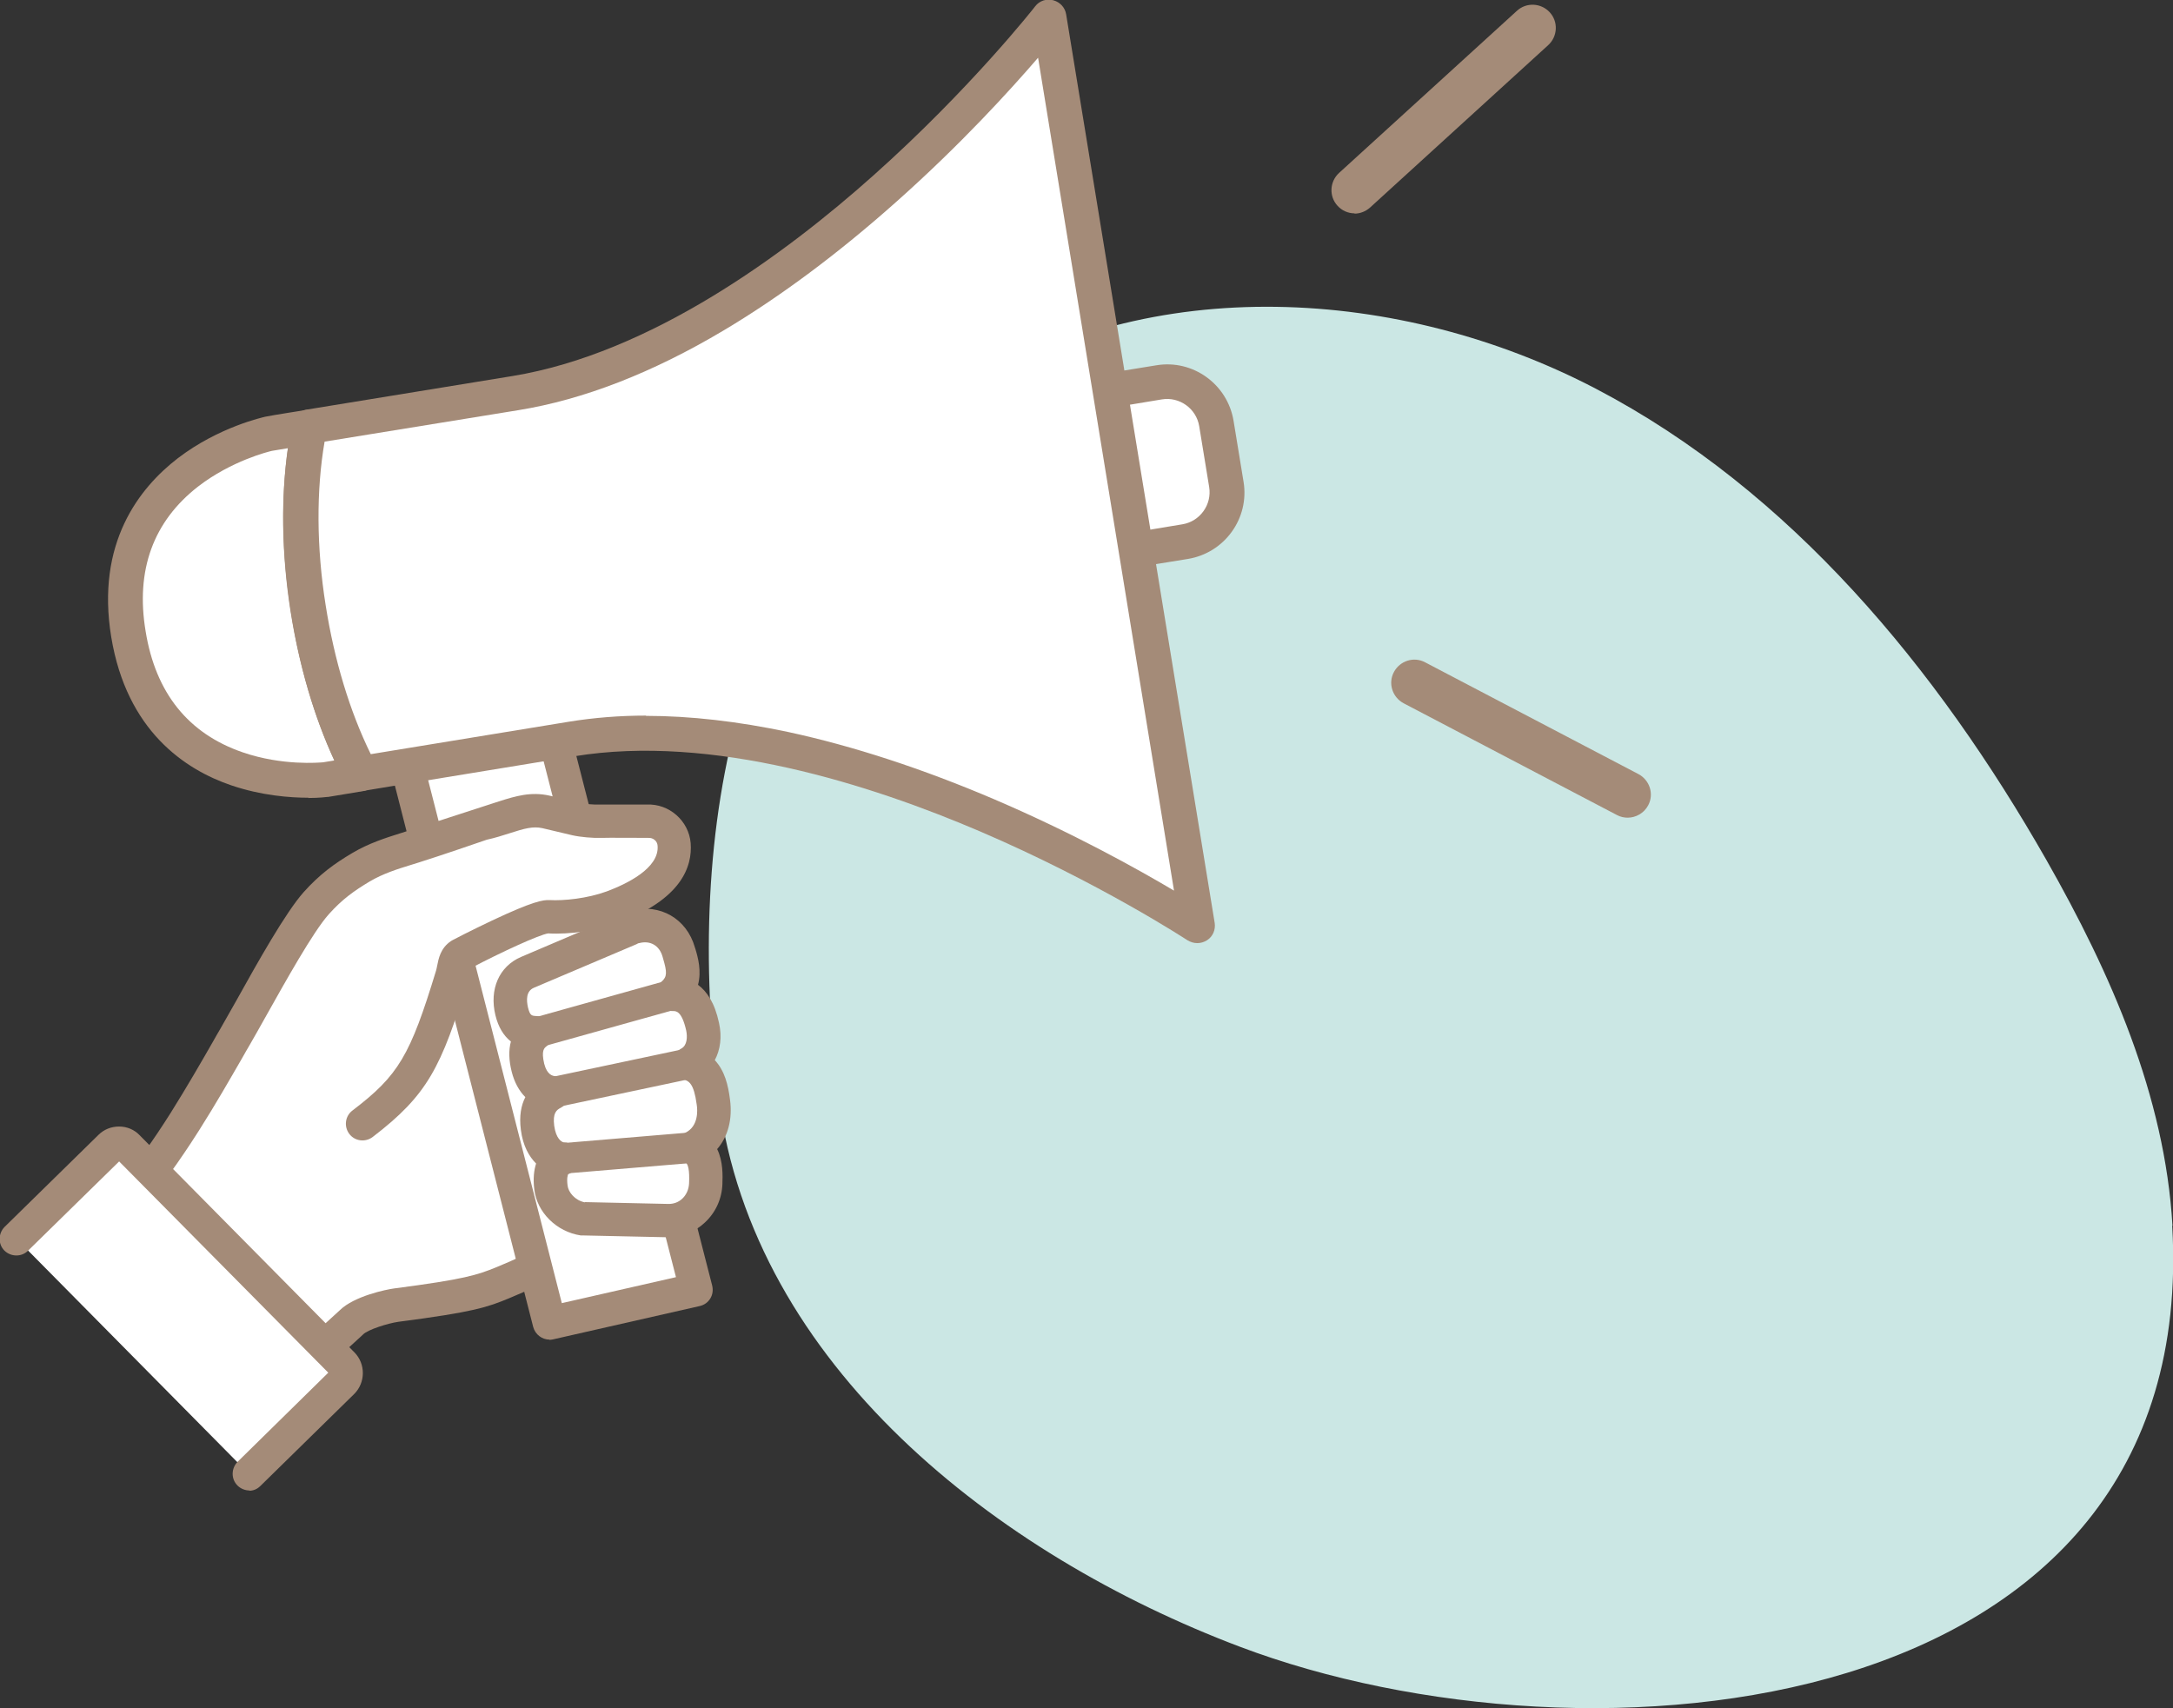 <?xml version="1.0" encoding="UTF-8"?><svg xmlns="http://www.w3.org/2000/svg" viewBox="0 0 82.81 65.09"><rect x="0" y="0" width="82.81" height="65.09" fill="#333333" stroke="none"/><defs><style>.d{fill:#fff;}.e{fill:#cbe7e4;}.f{fill:#a48b78;}.g{fill:#231815;}</style></defs><g id="a"/><g id="b"><g id="c"><path class="e" d="M82.78,46.71c1.11,19.04-22.3,21.05-35.54,16.04-9.25-3.5-18.53-10.72-19.85-20.87s.59-21.37,9.36-26.99c7.07-4.53,16.61-3.97,24.06-.08,7.44,3.89,13.02,10.67,17.18,17.97,2.45,4.31,4.51,8.98,4.8,13.93Z"/><g><g><path class="d" d="M41.99,14.59h2.68c1.05,0,1.9,.85,1.9,1.9v2.35c0,1.05-.85,1.9-1.9,1.9h-2.68v-6.15h0Z" transform="translate(-2.27 7.37) rotate(-9.28)"/><path class="f" d="M42.52,21.73c-.14,0-.27-.04-.39-.12-.14-.1-.24-.26-.27-.43l-.99-6.07c-.06-.36,.19-.7,.55-.76l2.65-.43c1.39-.23,2.71,.72,2.94,2.12l.38,2.32c.23,1.39-.72,2.71-2.12,2.94l-2.65,.43s-.07,0-.11,0Zm-.23-6.18l.78,4.76,1.99-.33c.67-.11,1.13-.75,1.02-1.42l-.38-2.32c-.11-.67-.75-1.13-1.42-1.02l-1.99,.33Z"/></g><g><path class="d" d="M19.09,30.55c-4.04,1.8-6.46,5.35-7.06,7.07S3.23,47.22,3.23,47.22l6.29,6.71,3.87-3.54c.36-.36,1.34-.61,1.71-.66,2.76-.36,3.27-.53,4.06-.86,2.49-1.02,4.6-2.36,5.35-4.43,.39-1.08,.11-3.94-.16-5.05-.02-.1-1.57-6.32-1.57-6.32,0,0-.73-3.11-3.69-2.52Z"/><path class="f" d="M9.52,54.57c-.17,0-.34-.07-.46-.2l-6.29-6.71c-.24-.25-.23-.65,.02-.89,3.92-3.77,8.28-8.33,8.63-9.35,.66-1.89,3.25-5.59,7.4-7.44,.04-.02,.09-.03,.14-.04,1.84-.37,2.96,.49,3.58,1.27,.62,.78,.84,1.64,.85,1.72,.03,.13,1.55,6.22,1.57,6.32,.26,1.03,.61,4.12,.15,5.42-.71,1.97-2.52,3.49-5.7,4.8-.84,.35-1.37,.53-4.22,.9-.42,.06-1.17,.3-1.35,.48l-.02,.02-3.87,3.54c-.12,.11-.28,.17-.43,.17Zm-5.4-7.32l5.43,5.79,3.4-3.11c.55-.54,1.77-.79,2.07-.83,2.69-.35,3.16-.51,3.9-.81,2.83-1.16,4.41-2.45,4.99-4.06,.31-.86,.1-3.53-.18-4.69-.02-.1-1.57-6.32-1.57-6.32h0s-.17-.69-.64-1.27c-.57-.7-1.3-.96-2.24-.79-2.11,.96-3.63,2.36-4.54,3.38-1.17,1.31-1.86,2.56-2.11,3.29-.18,.52-.87,1.67-4.77,5.68-1.52,1.56-3.01,3.03-3.74,3.74Z"/></g><g><polygon class="d" points="21.1 27.97 26.53 49.15 20.94 50.41 15.47 29 21.1 27.97"/><path class="f" d="M20.94,51.05c-.28,0-.54-.19-.62-.48l-5.47-21.41c-.04-.17-.01-.35,.08-.5,.1-.15,.25-.25,.42-.28l5.63-1.03c.33-.06,.65,.14,.73,.47l5.43,21.17c.04,.17,.02,.34-.07,.49-.09,.15-.23,.25-.4,.29l-5.59,1.27s-.09,.02-.14,.02Zm-4.68-21.54l5.15,20.15,4.35-.99-5.12-19.96-4.38,.8Z"/></g><g><g><path class="d" d="M20.44,39.35c-.53,0-.8-.25-.94-.81-.16-.67,.04-1.24,.6-1.48l3.92-1.67c.06-.02,.13-.05,.19-.06,.75-.19,1.44,.19,1.66,.96,.14,.48,.35,1.11-.24,1.61,.62-.02,.97,.42,1.15,1.23,.13,.59-.04,1.15-.52,1.4,.57,.21,.81,.61,.93,1.48,.1,.75-.15,1.42-.77,1.72,.46,.25,.5,.81,.48,1.39-.03,.8-.67,1.43-1.44,1.4l-3.23-.07c-.68-.1-1.17-.64-1.23-1.2-.07-.58,.07-.96,.41-1.09,0,0-.77-.06-.92-1.18-.08-.62,.07-1.07,.6-1.34-.49-.05-.82-.4-.96-.95-.13-.52-.12-1,.32-1.33Z"/><path class="f" d="M25.51,47.15s-.05,0-.07,0l-3.23-.07s-.06,0-.08,0c-.92-.14-1.67-.88-1.77-1.76-.05-.41-.01-.73,.07-.98-.26-.26-.5-.66-.58-1.28-.07-.53,.01-.94,.17-1.25-.24-.24-.42-.57-.52-.97-.11-.43-.12-.82-.03-1.15-.28-.22-.48-.55-.59-1-.24-.99,.14-1.86,.97-2.22l3.92-1.67c.07-.03,.17-.07,.28-.1,1.1-.28,2.12,.31,2.43,1.4l.02,.06c.1,.33,.24,.85,.1,1.37,.34,.25,.64,.69,.8,1.45,.12,.53,.05,1.03-.16,1.42,.38,.41,.51,.95,.58,1.51,.1,.74-.08,1.41-.49,1.88,.23,.47,.21,1.01,.2,1.33-.02,.57-.26,1.09-.67,1.47-.37,.35-.85,.54-1.36,.54Zm-3.22-1.34l3.19,.07h0c.19,0,.37-.06,.52-.2,.16-.15,.25-.36,.26-.59,.02-.49-.03-.74-.15-.8-.21-.11-.34-.33-.33-.57,0-.24,.14-.45,.35-.56,.48-.24,.46-.83,.42-1.07-.11-.82-.3-.89-.51-.96-.24-.09-.4-.3-.42-.56-.02-.25,.12-.49,.34-.61,.23-.12,.24-.45,.19-.69-.17-.75-.39-.74-.5-.74-.27,.01-.52-.15-.62-.4-.1-.25-.03-.54,.18-.72,.22-.19,.21-.37,.06-.88l-.02-.07c-.12-.43-.47-.63-.89-.52-.03,0-.07,.02-.1,.04l-3.91,1.66c-.31,.13-.29,.48-.23,.75,.08,.32,.14,.32,.33,.33,.27,0,.51,.18,.6,.44,.08,.26,0,.54-.22,.71-.09,.07-.21,.16-.09,.67,.11,.43,.33,.46,.41,.47,.28,.03,.51,.24,.56,.52,.05,.28-.09,.55-.33,.68-.18,.09-.32,.21-.26,.69,.07,.5,.28,.61,.35,.63h0c.3,0,.53,.21,.59,.5,.06,.3-.13,.6-.41,.72-.01,.03-.06,.14-.02,.43,.03,.26,.29,.57,.66,.64Zm-.81-2.29h0Z"/></g><path class="f" d="M20.44,39.93c-.25,0-.49-.17-.56-.42-.09-.31,.09-.63,.4-.71l5.19-1.45c.31-.09,.63,.09,.71,.4,.09,.31-.09,.63-.4,.71l-5.19,1.45c-.05,.01-.1,.02-.16,.02Z"/><path class="f" d="M21.07,42.21c-.27,0-.51-.19-.57-.46-.07-.31,.13-.62,.45-.69l5.19-1.1c.31-.07,.62,.13,.69,.45,.07,.31-.13,.62-.45,.69l-5.19,1.1s-.08,.01-.12,.01Z"/><path class="f" d="M21.39,44.73c-.3,0-.55-.23-.58-.53-.03-.32,.21-.6,.53-.63l5.02-.42c.32-.03,.6,.21,.63,.53,.03,.32-.21,.6-.53,.63l-5.02,.42s-.03,0-.05,0Z"/></g><g><g><path class="d" d="M4.89,24.17c1.03,6.3,7.5,5.54,7.5,5.54l1.33-.22c-.91-1.7-1.63-3.88-2-6.31-.4-2.55-.35-4.96,.05-6.91l-1.54,.25s-6.38,1.34-5.35,7.64Z"/><path class="f" d="M11.75,30.4c-.69,0-1.78-.08-2.93-.47-1.77-.6-3.99-2.08-4.58-5.65h0c-.59-3.58,1.06-5.68,2.54-6.82,1.57-1.2,3.26-1.56,3.33-1.58,.23-.05,1.57-.26,1.57-.26,.22-.04,.43,.04,.59,.2,.15,.16,.22,.38,.17,.59-.4,1.93-.42,4.3-.05,6.67,.35,2.28,1.02,4.39,1.93,6.1,.1,.19,.1,.41,0,.61-.09,.19-.28,.33-.49,.36l-1.33,.22h-.03s-.3,.04-.72,.04Zm-1.38-13.22c-.14,.03-1.55,.38-2.82,1.36-1.71,1.33-2.39,3.19-2,5.52h0c.38,2.35,1.63,3.9,3.7,4.61,1.51,.52,2.92,.39,3.06,.38l.43-.07c-.77-1.67-1.34-3.62-1.67-5.69-.34-2.19-.37-4.31-.1-6.21l-.6,.1Z"/></g><g><path class="d" d="M11.72,23.18c.38,2.43,1.1,4.61,2,6.31l1.21-.2,6.84-1.12c10.46-1.71,23.84,7.11,23.84,7.11l-2.83-17.31L39.96,.66s-9.87,12.62-20.33,14.33l-6.85,1.11-1,.16c-.4,1.95-.45,4.36-.05,6.91Z"/><path class="f" d="M45.62,35.94c-.13,0-.25-.04-.37-.11-.03-.02-3.36-2.2-7.91-4.15-4.16-1.78-10.21-3.72-15.45-2.86l-6.84,1.12-1.21,.2c-.28,.05-.56-.09-.69-.34-.98-1.84-1.7-4.09-2.07-6.52-.4-2.56-.38-5.03,.06-7.15,.06-.27,.27-.48,.54-.52l7.85-1.28c5.25-.86,10.38-4.63,13.76-7.65,3.69-3.29,6.14-6.41,6.16-6.44,.16-.21,.43-.3,.69-.23,.26,.07,.45,.28,.49,.54l2.83,17.31,2.83,17.31c.04,.26-.07,.52-.29,.66-.11,.07-.24,.11-.36,.11Zm-21.01-8.66c1.7,0,3.52,.21,5.45,.62,2.45,.53,5.09,1.39,7.83,2.56,3.01,1.29,5.45,2.65,6.85,3.48l-2.59-15.87-2.59-15.87c-1.06,1.23-2.94,3.3-5.38,5.47-2.22,1.98-4.45,3.64-6.6,4.92-2.72,1.62-5.35,2.64-7.82,3.04l-7.39,1.2c-.32,1.85-.31,4.04,.04,6.23h0c.33,2.1,.92,4.05,1.72,5.68l.73-.12,6.84-1.12c.93-.15,1.91-.23,2.93-.23Z"/></g></g><path class="g" d="M12.43,16.36h0Zm0,0h0Zm-1.31-.2h0Zm0,0h0Zm0,0h0Z"/><path class="f" d="M51.62,8.13c-.24,0-.48-.1-.65-.29-.33-.36-.3-.92,.06-1.25L57.81,.41c.36-.33,.92-.3,1.25,.06,.33,.36,.3,.92-.06,1.25l-6.79,6.19c-.17,.15-.38,.23-.59,.23Z"/><path class="f" d="M62.03,31.16c-.14,0-.28-.03-.41-.1l-8.13-4.26c-.43-.23-.6-.76-.37-1.19,.23-.43,.76-.6,1.19-.37l8.13,4.26c.43,.23,.6,.76,.37,1.19-.16,.3-.47,.47-.78,.47Z"/><path class="d" d="M3.23,47.22l10.12-4.03c2.3-1.68,2.8-2.44,3.88-6.02,.09-.29,.05-.6,.31-.77,0,0,2.83-1.49,3.37-1.46,.67,.04,1.65-.08,2.43-.36,2.03-.75,2.42-1.7,2.36-2.39-.04-.52-.5-.91-1.02-.88,0,0-1.71-.01-1.77-.01-.28,0-.69-.03-.95-.08l-1.14-.27c-.78-.17-1.42,.21-2.44,.45,0,0-1.72,.59-2.62,.88-.61,.19-1.32,.38-1.99,.78-.6,.36-1.12,.72-1.71,1.37-.83,.93-2.34,3.78-3.09,5.09-.53,.92-1.15,2.03-1.91,3.23-.45,.71-1.39,2.13-1.95,2.66l-1.88,1.83Z"/><path class="f" d="M3.23,47.86c-.17,0-.33-.06-.46-.19-.24-.25-.24-.65,.01-.9l1.88-1.83h0c.43-.41,1.24-1.57,1.85-2.54,.62-.99,1.15-1.91,1.62-2.73,.09-.16,.18-.32,.27-.47,.16-.28,.37-.65,.59-1.04,.84-1.51,1.89-3.38,2.58-4.16,.61-.68,1.16-1.08,1.85-1.49,.64-.38,1.28-.58,1.85-.76,.09-.03,.19-.06,.28-.09,.88-.28,3.21-1.04,3.46-1.12,.63-.2,1.22-.38,1.93-.22h0l1.14,.27c.2,.05,.56,.08,.79,.07,.06,0,1,0,1.78,0,.85-.04,1.6,.62,1.67,1.47,.07,.89-.35,2.15-2.77,3.04-.8,.29-1.84,.45-2.66,.4-.34,.05-1.78,.71-2.96,1.33,0,.04-.06,.32-.1,.44-1.01,3.34-1.54,4.39-3.63,5.99-.28,.21-.68,.16-.89-.12s-.16-.68,.12-.89c1.76-1.34,2.2-2.09,3.19-5.34,.01-.05,.03-.11,.04-.18,.05-.25,.12-.67,.53-.94,.02-.01,.03-.02,.05-.03,.03-.02,.73-.38,1.51-.75,1.57-.74,1.95-.79,2.19-.78,.55,.03,1.44-.06,2.18-.33,.75-.28,2.01-.88,1.94-1.74-.01-.18-.17-.31-.35-.3-.01,0-1.69-.01-1.79,0-.34,.01-.8-.03-1.11-.1h0l-1.14-.27c-.36-.08-.68,.01-1.27,.2-.25,.08-.53,.17-.85,.24-.23,.08-1.77,.61-2.6,.87-.09,.03-.19,.06-.29,.09-.52,.16-1.06,.33-1.57,.63-.6,.36-1.05,.68-1.56,1.25-.6,.67-1.65,2.56-2.42,3.93-.22,.39-.43,.77-.6,1.06-.09,.15-.18,.31-.27,.47-.48,.83-1.01,1.76-1.65,2.77-.22,.35-1.35,2.11-2.05,2.78l-1.88,1.82c-.12,.12-.28,.18-.44,.18Z"/><g><path class="d" d="M9.5,56.16l3.58-3.51c.19-.18,.19-.49,0-.67l-8.2-8.28c-.18-.19-.49-.19-.67,0l-3.58,3.51,8.86,8.96Z"/><path class="f" d="M9.52,56.8c-.17,0-.34-.06-.47-.19-.25-.25-.24-.65,0-.9l3.46-3.4-7.97-8.05-3.47,3.4c-.25,.25-.65,.24-.9,0-.25-.25-.24-.65,0-.9l3.58-3.51c.21-.21,.49-.32,.79-.32,.3,0,.58,.12,.78,.33l8.19,8.28c.43,.44,.42,1.15-.01,1.58l-3.58,3.51c-.12,.12-.27,.18-.43,.18Zm-5.08-12.65h0Z"/></g></g></g></g></svg>